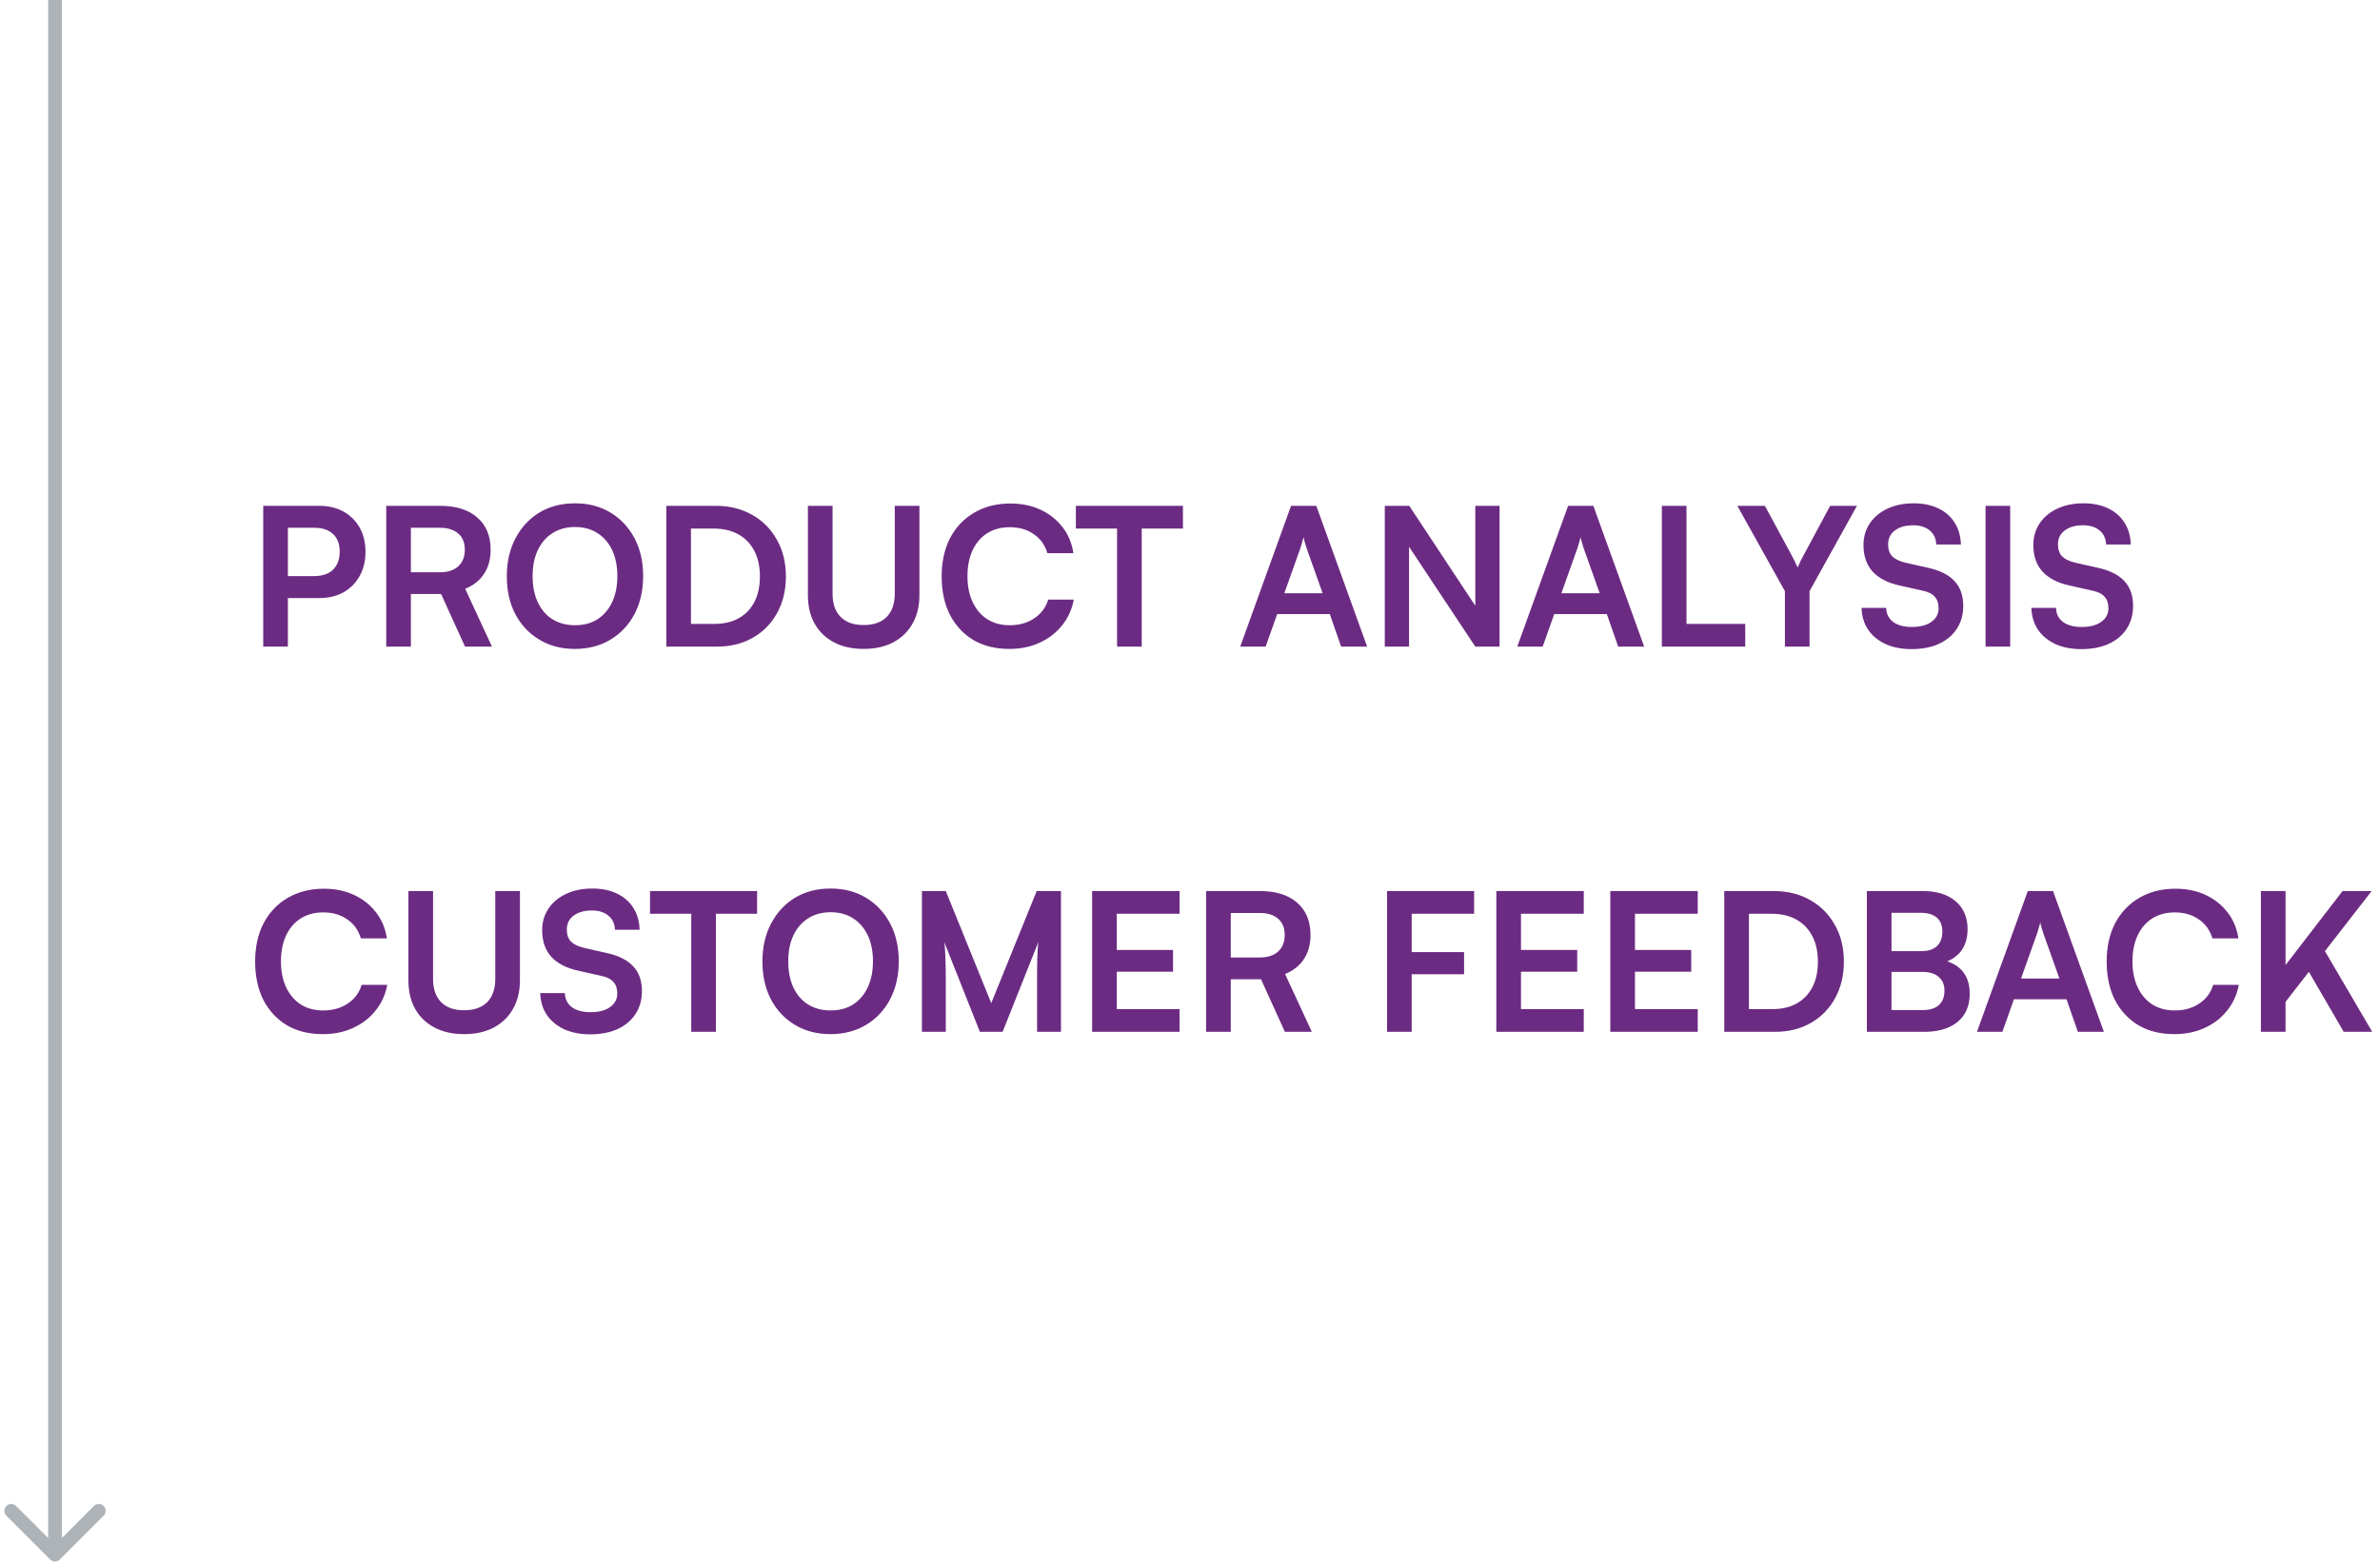 <svg width="173" height="114" viewBox="0 0 173 114" fill="none" xmlns="http://www.w3.org/2000/svg">
<path d="M20.926 36.766V47H19.134V36.766H20.926ZM23.18 43.472H20.492V41.876H22.802C23.418 41.876 23.885 41.722 24.202 41.414C24.529 41.097 24.692 40.658 24.692 40.098C24.692 39.538 24.529 39.109 24.202 38.81C23.885 38.511 23.427 38.362 22.83 38.362H20.324V36.766H23.18C23.871 36.766 24.468 36.906 24.972 37.186C25.476 37.466 25.868 37.858 26.148 38.362C26.428 38.857 26.568 39.44 26.568 40.112C26.568 40.765 26.428 41.349 26.148 41.862C25.868 42.366 25.476 42.763 24.972 43.052C24.468 43.332 23.871 43.472 23.18 43.472ZM29.867 47H28.075V36.766H31.981C33.139 36.766 34.039 37.046 34.683 37.606C35.337 38.166 35.663 38.95 35.663 39.958C35.663 40.639 35.505 41.223 35.187 41.708C34.879 42.184 34.422 42.548 33.815 42.8L35.761 47H33.801L32.065 43.178H29.867V47ZM29.867 38.362V41.596H31.981C32.551 41.596 32.994 41.451 33.311 41.162C33.629 40.873 33.787 40.471 33.787 39.958C33.787 39.445 33.629 39.053 33.311 38.782C32.994 38.502 32.551 38.362 31.981 38.362H29.867ZM46.751 41.876C46.751 42.912 46.541 43.831 46.121 44.634C45.701 45.427 45.118 46.048 44.371 46.496C43.624 46.944 42.761 47.168 41.781 47.168C40.81 47.168 39.952 46.944 39.205 46.496C38.458 46.048 37.875 45.427 37.455 44.634C37.044 43.841 36.839 42.926 36.839 41.89C36.839 40.845 37.049 39.925 37.469 39.132C37.889 38.329 38.468 37.704 39.205 37.256C39.952 36.808 40.815 36.584 41.795 36.584C42.775 36.584 43.634 36.808 44.371 37.256C45.118 37.704 45.701 38.325 46.121 39.118C46.541 39.911 46.751 40.831 46.751 41.876ZM44.875 41.876C44.875 41.148 44.749 40.518 44.497 39.986C44.245 39.454 43.89 39.043 43.433 38.754C42.976 38.455 42.43 38.306 41.795 38.306C41.17 38.306 40.624 38.455 40.157 38.754C39.7 39.043 39.345 39.454 39.093 39.986C38.841 40.518 38.715 41.148 38.715 41.876C38.715 42.604 38.841 43.239 39.093 43.78C39.345 44.312 39.7 44.723 40.157 45.012C40.624 45.301 41.17 45.446 41.795 45.446C42.43 45.446 42.976 45.301 43.433 45.012C43.89 44.713 44.245 44.298 44.497 43.766C44.749 43.225 44.875 42.595 44.875 41.876ZM52.115 47H48.433V36.766H52.017C53.025 36.766 53.911 36.985 54.677 37.424C55.442 37.853 56.039 38.455 56.469 39.23C56.907 39.995 57.127 40.887 57.127 41.904C57.127 42.903 56.912 43.789 56.483 44.564C56.063 45.329 55.475 45.927 54.719 46.356C53.972 46.785 53.104 47 52.115 47ZM50.225 37.592V46.188L49.371 45.348H51.947C52.628 45.348 53.216 45.208 53.711 44.928C54.206 44.648 54.584 44.251 54.845 43.738C55.106 43.225 55.237 42.613 55.237 41.904C55.237 41.176 55.102 40.555 54.831 40.042C54.56 39.519 54.173 39.118 53.669 38.838C53.165 38.558 52.558 38.418 51.849 38.418H49.371L50.225 37.592ZM58.726 43.262V36.766H60.518V43.15C60.518 43.887 60.714 44.452 61.106 44.844C61.498 45.236 62.053 45.432 62.772 45.432C63.5 45.432 64.06 45.236 64.452 44.844C64.844 44.443 65.04 43.878 65.04 43.15V36.766H66.832V43.262C66.832 44.055 66.664 44.746 66.328 45.334C66.001 45.913 65.535 46.365 64.928 46.692C64.321 47.009 63.603 47.168 62.772 47.168C61.951 47.168 61.237 47.009 60.63 46.692C60.023 46.375 59.552 45.922 59.216 45.334C58.889 44.746 58.726 44.055 58.726 43.262ZM73.362 47.168C72.364 47.168 71.496 46.953 70.758 46.524C70.03 46.085 69.461 45.474 69.05 44.69C68.649 43.897 68.448 42.963 68.448 41.89C68.448 40.826 68.654 39.897 69.064 39.104C69.484 38.311 70.072 37.695 70.828 37.256C71.584 36.817 72.457 36.598 73.446 36.598C74.258 36.598 74.986 36.747 75.63 37.046C76.274 37.345 76.806 37.765 77.226 38.306C77.646 38.838 77.912 39.473 78.024 40.21H76.134C75.957 39.613 75.626 39.151 75.14 38.824C74.664 38.488 74.081 38.32 73.39 38.32C72.774 38.32 72.233 38.465 71.766 38.754C71.309 39.043 70.954 39.454 70.702 39.986C70.45 40.518 70.324 41.153 70.324 41.89C70.324 42.599 70.45 43.225 70.702 43.766C70.954 44.298 71.309 44.713 71.766 45.012C72.233 45.301 72.774 45.446 73.39 45.446C74.09 45.446 74.688 45.278 75.182 44.942C75.686 44.606 76.022 44.153 76.19 43.584H78.052C77.922 44.293 77.637 44.919 77.198 45.46C76.769 46.001 76.223 46.421 75.56 46.72C74.907 47.019 74.174 47.168 73.362 47.168ZM82.991 37.62V47H81.199V37.62H82.991ZM78.203 38.418V36.766H85.987V38.418H78.203ZM91.998 47H90.15L93.846 36.766H95.68L99.376 47H97.486L96.66 44.634H92.838L91.998 47ZM94.532 39.818L93.356 43.122H96.142L94.966 39.818C94.929 39.678 94.887 39.538 94.84 39.398C94.793 39.258 94.765 39.137 94.756 39.034C94.737 39.127 94.705 39.249 94.658 39.398C94.621 39.538 94.579 39.678 94.532 39.818ZM102.423 47H100.659V36.766H102.437L107.757 44.816H107.239V36.766H109.003V47H107.239L101.905 38.964H102.423V47ZM112.137 47H110.289L113.985 36.766H115.819L119.515 47H117.625L116.799 44.634H112.977L112.137 47ZM114.671 39.818L113.495 43.122H116.281L115.105 39.818C115.067 39.678 115.025 39.538 114.979 39.398C114.932 39.258 114.904 39.137 114.895 39.034C114.876 39.127 114.843 39.249 114.797 39.398C114.759 39.538 114.717 39.678 114.671 39.818ZM122.59 36.766V47H120.798V36.766H122.59ZM121.106 47V45.348H126.86V47H121.106ZM129.743 42.968L126.285 36.766H128.287L130.303 40.49C130.377 40.63 130.443 40.761 130.499 40.882C130.555 41.003 130.611 41.125 130.667 41.246C130.713 41.162 130.751 41.083 130.779 41.008C130.807 40.933 130.839 40.859 130.877 40.784C130.923 40.7 130.975 40.602 131.031 40.49L133.033 36.766H134.979L131.535 42.968V47H129.743V42.968ZM135.454 39.622C135.454 39.025 135.608 38.497 135.916 38.04C136.224 37.583 136.649 37.228 137.19 36.976C137.741 36.715 138.376 36.584 139.094 36.584C139.785 36.584 140.382 36.705 140.886 36.948C141.4 37.191 141.796 37.536 142.076 37.984C142.366 38.432 142.52 38.964 142.538 39.58H140.746C140.728 39.141 140.569 38.801 140.27 38.558C139.972 38.306 139.57 38.18 139.066 38.18C138.516 38.18 138.072 38.306 137.736 38.558C137.41 38.801 137.246 39.137 137.246 39.566C137.246 39.93 137.344 40.219 137.54 40.434C137.746 40.639 138.063 40.793 138.492 40.896L140.102 41.26C140.98 41.447 141.633 41.769 142.062 42.226C142.492 42.674 142.706 43.281 142.706 44.046C142.706 44.671 142.552 45.222 142.244 45.698C141.936 46.174 141.498 46.543 140.928 46.804C140.368 47.056 139.71 47.182 138.954 47.182C138.236 47.182 137.606 47.061 137.064 46.818C136.523 46.566 136.098 46.216 135.79 45.768C135.492 45.32 135.333 44.793 135.314 44.186H137.106C137.116 44.615 137.284 44.956 137.61 45.208C137.946 45.451 138.399 45.572 138.968 45.572C139.566 45.572 140.037 45.451 140.382 45.208C140.737 44.956 140.914 44.625 140.914 44.214C140.914 43.859 140.821 43.579 140.634 43.374C140.448 43.159 140.144 43.01 139.724 42.926L138.1 42.562C137.232 42.375 136.574 42.039 136.126 41.554C135.678 41.059 135.454 40.415 135.454 39.622ZM146.119 36.766V47H144.327V36.766H146.119ZM147.8 39.622C147.8 39.025 147.954 38.497 148.262 38.04C148.57 37.583 148.995 37.228 149.536 36.976C150.087 36.715 150.721 36.584 151.44 36.584C152.131 36.584 152.728 36.705 153.232 36.948C153.745 37.191 154.142 37.536 154.422 37.984C154.711 38.432 154.865 38.964 154.884 39.58H153.092C153.073 39.141 152.915 38.801 152.616 38.558C152.317 38.306 151.916 38.18 151.412 38.18C150.861 38.18 150.418 38.306 150.082 38.558C149.755 38.801 149.592 39.137 149.592 39.566C149.592 39.93 149.69 40.219 149.886 40.434C150.091 40.639 150.409 40.793 150.838 40.896L152.448 41.26C153.325 41.447 153.979 41.769 154.408 42.226C154.837 42.674 155.052 43.281 155.052 44.046C155.052 44.671 154.898 45.222 154.59 45.698C154.282 46.174 153.843 46.543 153.274 46.804C152.714 47.056 152.056 47.182 151.3 47.182C150.581 47.182 149.951 47.061 149.41 46.818C148.869 46.566 148.444 46.216 148.136 45.768C147.837 45.32 147.679 44.793 147.66 44.186H149.452C149.461 44.615 149.629 44.956 149.956 45.208C150.292 45.451 150.745 45.572 151.314 45.572C151.911 45.572 152.383 45.451 152.728 45.208C153.083 44.956 153.26 44.625 153.26 44.214C153.26 43.859 153.167 43.579 152.98 43.374C152.793 43.159 152.49 43.01 152.07 42.926L150.446 42.562C149.578 42.375 148.92 42.039 148.472 41.554C148.024 41.059 147.8 40.415 147.8 39.622ZM23.46 75.168C22.461 75.168 21.593 74.953 20.856 74.524C20.128 74.085 19.559 73.474 19.148 72.69C18.747 71.897 18.546 70.963 18.546 69.89C18.546 68.826 18.751 67.897 19.162 67.104C19.582 66.311 20.17 65.695 20.926 65.256C21.682 64.817 22.555 64.598 23.544 64.598C24.356 64.598 25.084 64.747 25.728 65.046C26.372 65.345 26.904 65.765 27.324 66.306C27.744 66.838 28.01 67.473 28.122 68.21H26.232C26.055 67.613 25.723 67.151 25.238 66.824C24.762 66.488 24.179 66.32 23.488 66.32C22.872 66.32 22.331 66.465 21.864 66.754C21.407 67.043 21.052 67.454 20.8 67.986C20.548 68.518 20.422 69.153 20.422 69.89C20.422 70.599 20.548 71.225 20.8 71.766C21.052 72.298 21.407 72.713 21.864 73.012C22.331 73.301 22.872 73.446 23.488 73.446C24.188 73.446 24.785 73.278 25.28 72.942C25.784 72.606 26.12 72.153 26.288 71.584H28.15C28.019 72.293 27.735 72.919 27.296 73.46C26.867 74.001 26.321 74.421 25.658 74.72C25.005 75.019 24.272 75.168 23.46 75.168ZM29.687 71.262V64.766H31.479V71.15C31.479 71.887 31.675 72.452 32.067 72.844C32.459 73.236 33.014 73.432 33.733 73.432C34.461 73.432 35.021 73.236 35.413 72.844C35.805 72.443 36.001 71.878 36.001 71.15V64.766H37.793V71.262C37.793 72.055 37.625 72.746 37.289 73.334C36.962 73.913 36.496 74.365 35.889 74.692C35.282 75.009 34.564 75.168 33.733 75.168C32.912 75.168 32.198 75.009 31.591 74.692C30.984 74.375 30.513 73.922 30.177 73.334C29.85 72.746 29.687 72.055 29.687 71.262ZM39.409 67.622C39.409 67.025 39.563 66.497 39.871 66.04C40.179 65.583 40.604 65.228 41.145 64.976C41.696 64.715 42.331 64.584 43.049 64.584C43.74 64.584 44.337 64.705 44.841 64.948C45.355 65.191 45.751 65.536 46.031 65.984C46.321 66.432 46.475 66.964 46.493 67.58H44.701C44.683 67.141 44.524 66.801 44.225 66.558C43.927 66.306 43.525 66.18 43.021 66.18C42.471 66.18 42.027 66.306 41.691 66.558C41.365 66.801 41.201 67.137 41.201 67.566C41.201 67.93 41.299 68.219 41.495 68.434C41.701 68.639 42.018 68.793 42.447 68.896L44.057 69.26C44.935 69.447 45.588 69.769 46.017 70.226C46.447 70.674 46.661 71.281 46.661 72.046C46.661 72.671 46.507 73.222 46.199 73.698C45.891 74.174 45.453 74.543 44.883 74.804C44.323 75.056 43.665 75.182 42.909 75.182C42.191 75.182 41.561 75.061 41.019 74.818C40.478 74.566 40.053 74.216 39.745 73.768C39.447 73.32 39.288 72.793 39.269 72.186H41.061C41.071 72.615 41.239 72.956 41.565 73.208C41.901 73.451 42.354 73.572 42.923 73.572C43.521 73.572 43.992 73.451 44.337 73.208C44.692 72.956 44.869 72.625 44.869 72.214C44.869 71.859 44.776 71.579 44.589 71.374C44.403 71.159 44.099 71.01 43.679 70.926L42.055 70.562C41.187 70.375 40.529 70.039 40.081 69.554C39.633 69.059 39.409 68.415 39.409 67.622ZM52.038 65.62V75H50.246V65.62H52.038ZM47.25 66.418V64.766H55.034V66.418H47.25ZM65.331 69.876C65.331 70.912 65.121 71.831 64.701 72.634C64.281 73.427 63.698 74.048 62.951 74.496C62.204 74.944 61.341 75.168 60.361 75.168C59.39 75.168 58.532 74.944 57.785 74.496C57.038 74.048 56.455 73.427 56.035 72.634C55.624 71.841 55.419 70.926 55.419 69.89C55.419 68.845 55.629 67.925 56.049 67.132C56.469 66.329 57.048 65.704 57.785 65.256C58.532 64.808 59.395 64.584 60.375 64.584C61.355 64.584 62.214 64.808 62.951 65.256C63.698 65.704 64.281 66.325 64.701 67.118C65.121 67.911 65.331 68.831 65.331 69.876ZM63.455 69.876C63.455 69.148 63.329 68.518 63.077 67.986C62.825 67.454 62.47 67.043 62.013 66.754C61.556 66.455 61.01 66.306 60.375 66.306C59.75 66.306 59.204 66.455 58.737 66.754C58.28 67.043 57.925 67.454 57.673 67.986C57.421 68.518 57.295 69.148 57.295 69.876C57.295 70.604 57.421 71.239 57.673 71.78C57.925 72.312 58.28 72.723 58.737 73.012C59.204 73.301 59.75 73.446 60.375 73.446C61.01 73.446 61.556 73.301 62.013 73.012C62.47 72.713 62.825 72.298 63.077 71.766C63.329 71.225 63.455 70.595 63.455 69.876ZM68.749 75H67.013V64.766H68.749L72.053 72.914L75.357 64.766H77.121V75H75.385V71.85C75.385 71.337 75.385 70.907 75.385 70.562C75.385 70.207 75.39 69.909 75.399 69.666C75.408 69.423 75.418 69.209 75.427 69.022C75.436 68.835 75.455 68.649 75.483 68.462L72.879 75H71.227L68.637 68.476C68.684 68.784 68.712 69.176 68.721 69.652C68.74 70.128 68.749 70.688 68.749 71.332V75ZM85.742 75H79.386V64.766H85.742V66.418H80.548L81.178 65.844V69.05H85.266V70.632H81.178V73.922L80.548 73.348H85.742V75ZM89.463 75H87.671V64.766H91.577C92.734 64.766 93.635 65.046 94.279 65.606C94.932 66.166 95.259 66.95 95.259 67.958C95.259 68.639 95.1 69.223 94.783 69.708C94.475 70.184 94.018 70.548 93.411 70.8L95.357 75H93.397L91.661 71.178H89.463V75ZM89.463 66.362V69.596H91.577C92.146 69.596 92.59 69.451 92.907 69.162C93.224 68.873 93.383 68.471 93.383 67.958C93.383 67.445 93.224 67.053 92.907 66.782C92.59 66.502 92.146 66.362 91.577 66.362H89.463ZM102.615 64.766V75H100.823V64.766H102.615ZM107.151 66.418H100.963V64.766H107.151V66.418ZM106.423 70.814H100.935V69.204H106.423V70.814ZM115.123 75H108.767V64.766H115.123V66.418H109.929L110.559 65.844V69.05H114.647V70.632H110.559V73.922L109.929 73.348H115.123V75ZM123.408 75H117.052V64.766H123.408V66.418H118.214L118.844 65.844V69.05H122.932V70.632H118.844V73.922L118.214 73.348H123.408V75ZM129.019 75H125.337V64.766H128.921C129.929 64.766 130.816 64.985 131.581 65.424C132.346 65.853 132.944 66.455 133.373 67.23C133.812 67.995 134.031 68.887 134.031 69.904C134.031 70.903 133.816 71.789 133.387 72.564C132.967 73.329 132.379 73.927 131.623 74.356C130.876 74.785 130.008 75 129.019 75ZM127.129 65.592V74.188L126.275 73.348H128.851C129.532 73.348 130.12 73.208 130.615 72.928C131.11 72.648 131.488 72.251 131.749 71.738C132.01 71.225 132.141 70.613 132.141 69.904C132.141 69.176 132.006 68.555 131.735 68.042C131.464 67.519 131.077 67.118 130.573 66.838C130.069 66.558 129.462 66.418 128.753 66.418H126.275L127.129 65.592ZM137.492 64.766V75H135.7V64.766H137.492ZM139.76 70.646H136.946V69.134H139.662C140.157 69.134 140.535 69.013 140.796 68.77C141.058 68.518 141.188 68.163 141.188 67.706C141.188 67.267 141.053 66.931 140.782 66.698C140.512 66.465 140.12 66.348 139.606 66.348H136.89V64.766H139.76C140.778 64.766 141.576 65.013 142.154 65.508C142.733 66.003 143.022 66.679 143.022 67.538C143.022 68.154 142.873 68.672 142.574 69.092C142.276 69.503 141.832 69.801 141.244 69.988V69.792C141.879 69.941 142.36 70.221 142.686 70.632C143.013 71.043 143.176 71.575 143.176 72.228C143.176 72.807 143.046 73.306 142.784 73.726C142.523 74.137 142.14 74.454 141.636 74.678C141.142 74.893 140.544 75 139.844 75H136.89V73.418H139.76C140.274 73.418 140.666 73.297 140.936 73.054C141.207 72.811 141.342 72.461 141.342 72.004C141.342 71.575 141.202 71.243 140.922 71.01C140.652 70.767 140.264 70.646 139.76 70.646ZM145.551 75H143.703L147.399 64.766H149.233L152.929 75H151.039L150.213 72.634H146.391L145.551 75ZM148.085 67.818L146.909 71.122H149.695L148.519 67.818C148.481 67.678 148.439 67.538 148.393 67.398C148.346 67.258 148.318 67.137 148.309 67.034C148.29 67.127 148.257 67.249 148.211 67.398C148.173 67.538 148.131 67.678 148.085 67.818ZM158.046 75.168C157.047 75.168 156.179 74.953 155.442 74.524C154.714 74.085 154.145 73.474 153.734 72.69C153.333 71.897 153.132 70.963 153.132 69.89C153.132 68.826 153.337 67.897 153.748 67.104C154.168 66.311 154.756 65.695 155.512 65.256C156.268 64.817 157.141 64.598 158.13 64.598C158.942 64.598 159.67 64.747 160.314 65.046C160.958 65.345 161.49 65.765 161.91 66.306C162.33 66.838 162.596 67.473 162.708 68.21H160.818C160.641 67.613 160.309 67.151 159.824 66.824C159.348 66.488 158.765 66.32 158.074 66.32C157.458 66.32 156.917 66.465 156.45 66.754C155.993 67.043 155.638 67.454 155.386 67.986C155.134 68.518 155.008 69.153 155.008 69.89C155.008 70.599 155.134 71.225 155.386 71.766C155.638 72.298 155.993 72.713 156.45 73.012C156.917 73.301 157.458 73.446 158.074 73.446C158.774 73.446 159.371 73.278 159.866 72.942C160.37 72.606 160.706 72.153 160.874 71.584H162.736C162.605 72.293 162.321 72.919 161.882 73.46C161.453 74.001 160.907 74.421 160.244 74.72C159.591 75.019 158.858 75.168 158.046 75.168ZM172.393 64.766L165.715 73.362V70.688L170.279 64.766H172.393ZM166.135 64.766V75H164.343V64.766H166.135ZM167.759 70.52L168.907 68.98L172.435 75H170.363L167.759 70.52Z" fill="#6C2B83"/>
<path d="M4.354 113.354C4.158 113.549 3.842 113.549 3.646 113.354L0.464 110.172C0.269 109.976 0.269 109.66 0.464 109.464C0.66 109.269 0.976 109.269 1.172 109.464L4 112.293L6.828 109.464C7.024 109.269 7.34 109.269 7.536 109.464C7.731 109.66 7.731 109.976 7.536 110.172L4.354 113.354ZM4.5 0L4.5 113H3.5L3.5 0L4.5 0Z" fill="#AEB3B8"/>
</svg>
